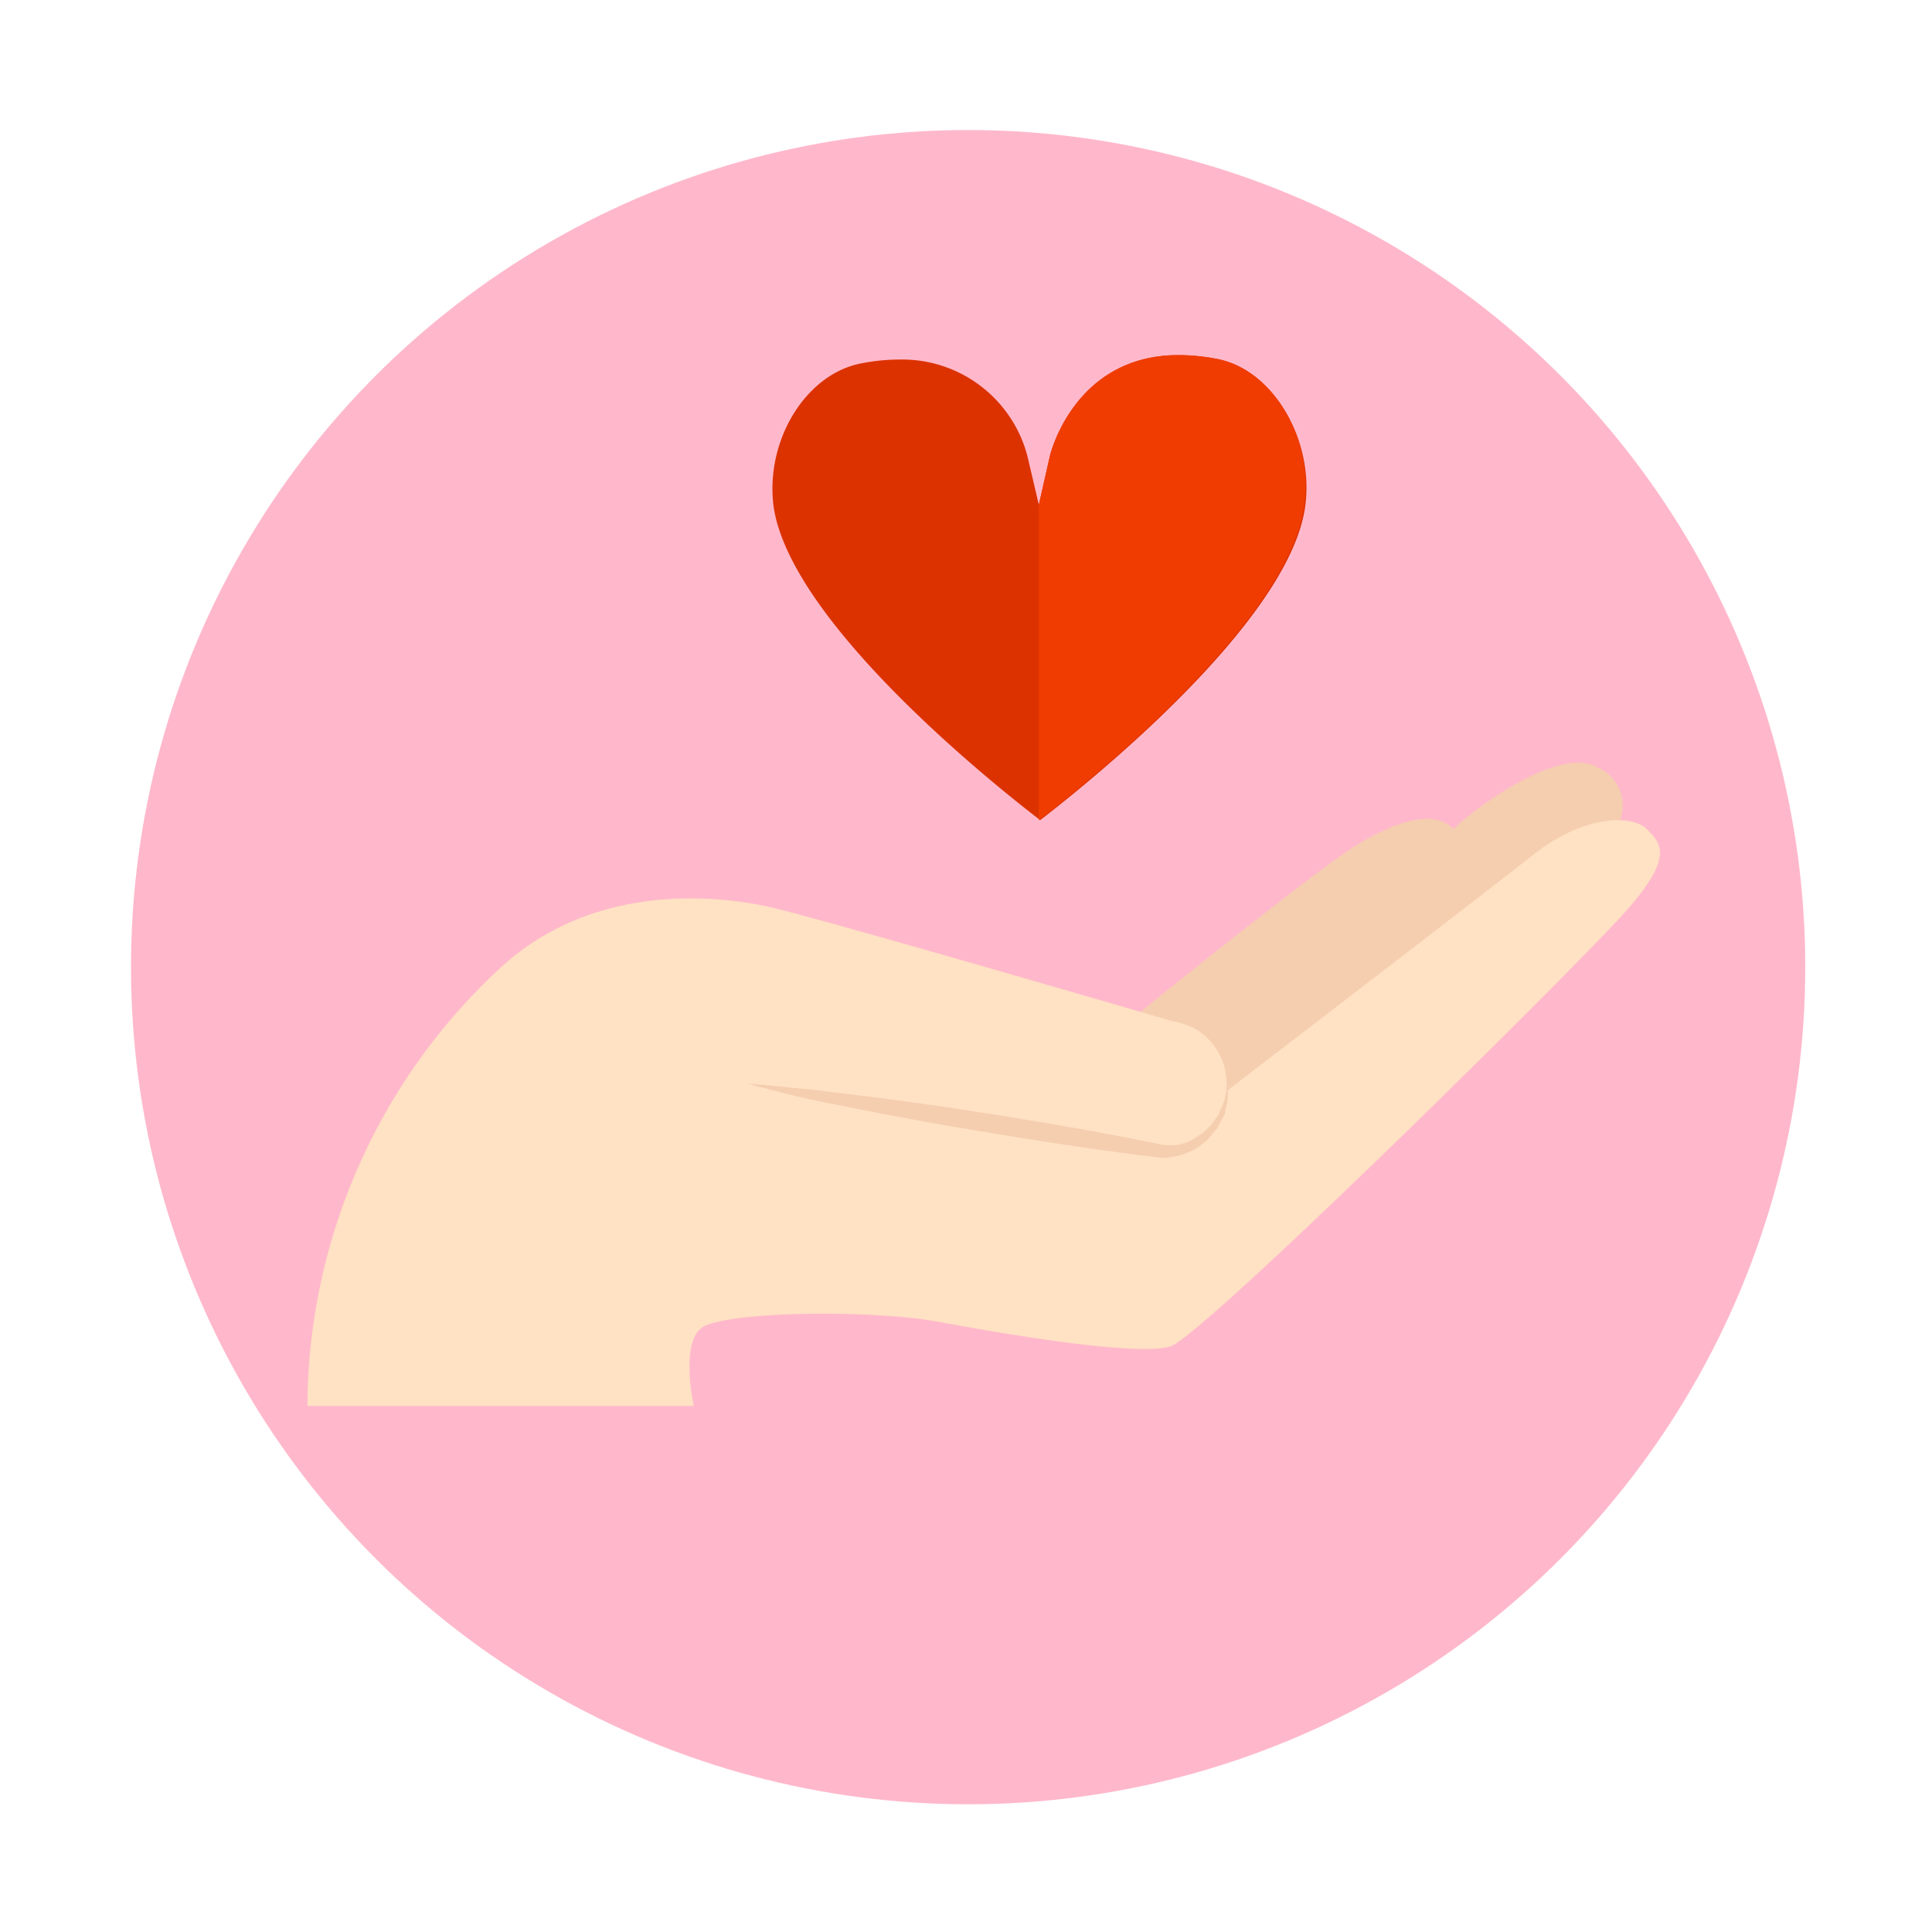 <svg xmlns="http://www.w3.org/2000/svg" viewBox="0 0 100 100"><defs><style>.cls-1{isolation:isolate;}.cls-2{fill:#ffb8cb;}.cls-3{fill:#f5cdaf;}.cls-4{fill:#ffe1c3;}.cls-5{opacity:0.7;mix-blend-mode:screen;}.cls-6{fill:#dc3200;}.cls-7{fill:#f03c00;}</style></defs><g class="cls-1"><g id="Layer_1" data-name="Layer 1"><circle class="cls-2" cx="50.11" cy="50.06" r="43.33"/><path class="cls-3" d="M59.05,52.36s9.3-7.53,11.28-8.69,3.9-1.81,4.89-.76c1.22-1.17,5.53-4.31,7.45-3.2a2.15,2.15,0,0,1,1.18,2.74L60.67,61Z"/><path class="cls-4" d="M85.23,42.91c-.64-.68-3.08-.87-5.88,1.34S64.53,55.67,63.49,56.47c0-.13,0-.25,0-.38a3.3,3.3,0,0,0-1.81-2.94v0h-.05a3.3,3.3,0,0,0-1-.31c-4.18-1.22-19.21-5.59-21-5.94C37.5,46.46,31,45.5,26,50A31.09,31.09,0,0,0,15.91,72.77h20s-.69-3.09.35-4,8.85-1,12.34-.35,10.38,1.81,12,1.26C62.44,69,82,49.66,84.3,47S86,43.67,85.23,42.91Z"/><path class="cls-3" d="M38.69,56.09c.91.06,1.81.17,2.72.25s1.8.21,2.71.32c1.8.21,3.6.46,5.4.73,3.59.54,7.17,1.15,10.73,1.88h0a4.17,4.17,0,0,0,.61,0,2.32,2.32,0,0,0,.59-.15A2.26,2.26,0,0,0,62,58.8l.27-.16.22-.22a2.39,2.39,0,0,0,.23-.22l.18-.26.19-.27c0-.1.08-.2.12-.3a2.27,2.27,0,0,0,.21-.62l.13-.66,0,.68a2.27,2.27,0,0,1-.13.67c0,.11,0,.22-.09.33l-.16.31L63,58.4l-.23.27L62.5,59l-.28.22a2.12,2.12,0,0,1-.61.37,2.69,2.69,0,0,1-.69.24,4.3,4.3,0,0,1-.72.1h-.05c-3.61-.43-7.2-1-10.78-1.61-1.79-.31-3.57-.64-5.35-1-.89-.18-1.78-.34-2.67-.55S39.57,56.32,38.69,56.09Z"/><g class="cls-5"><path class="cls-4" d="M62.37,56.1c.49-1.64-.19-2.36-2.36-2.84s-3,0-3.39,1.17,1.17,2.44,2.3,2.78C60.78,57.75,61.89,57.74,62.37,56.1Z"/></g><path class="cls-6" d="M63,18.58a10.5,10.5,0,0,0-2-.2c-5.42,0-6.65,5.18-6.66,5.23l-.57,2.52-.59-2.52a6.7,6.7,0,0,0-6.61-5,10.19,10.19,0,0,0-2,.2c-2.9.56-5,4.05-4.52,7.47C41,32.35,51.74,40.84,53.84,42.45c2.09-1.61,12.83-10.11,13.71-16.19C68.05,22.79,65.9,19.13,63,18.58Z"/><path class="cls-7" d="M63,18.58a10.5,10.5,0,0,0-2-.2c-5.42,0-6.65,5.18-6.66,5.23l-.57,2.52V42.45c2.1-1.62,12.83-10.11,13.71-16.19C68.05,22.79,65.9,19.13,63,18.58Z"/></g></g></svg>